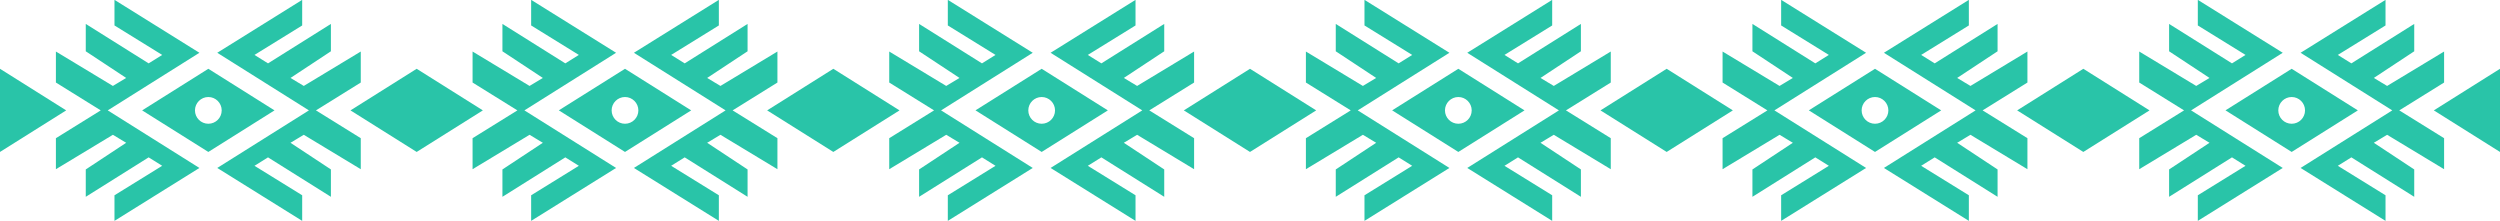 <?xml version="1.0" encoding="UTF-8" standalone="no"?><svg xmlns="http://www.w3.org/2000/svg" xmlns:xlink="http://www.w3.org/1999/xlink" fill="#29c4a8" height="63.7" preserveAspectRatio="xMidYMid meet" version="1" viewBox="0.0 3.9 720.0 63.7" width="720" zoomAndPan="magnify"><g><g id="change1_4"><path d="M103.9 18.74L87.49 28.65 83.66 26.35 95.3 18.67 95.3 10.79 77.19 22.15 73.29 19.72 87.03 11.23 87.03 3.86 62.57 19.1 88.97 35.69 62.57 52.27 87.03 67.51 87.03 60.14 73.29 51.65 77.19 49.22 95.3 60.58 95.3 52.7 83.66 45.02 87.49 42.72 103.9 52.63 103.9 43.7 90.99 35.69 103.9 27.67z" fill="inherit"/><path d="M16.1 18.74L32.51 28.65 36.34 26.35 24.7 18.67 24.7 10.79 42.81 22.15 46.71 19.72 32.97 11.23 32.97 3.86 57.43 19.1 31.03 35.69 57.43 52.27 32.97 67.51 32.97 60.14 46.71 51.65 42.81 49.22 24.7 60.58 24.7 52.7 36.34 45.02 32.51 42.72 16.1 52.63 16.1 43.7 29.01 35.69 16.1 27.67z" fill="inherit"/><path d="M60,23.71L40.94,35.69L60,47.66l19.06-11.97L60,23.71z M60,39.54c-2.13,0-3.85-1.73-3.85-3.85s1.73-3.85,3.85-3.85 s3.85,1.73,3.85,3.85S62.13,39.54,60,39.54z" fill="inherit"/></g><g id="change1_5"><path d="M223.9 18.74L207.49 28.65 203.66 26.35 215.3 18.67 215.3 10.79 197.19 22.15 193.29 19.72 207.03 11.23 207.03 3.86 182.57 19.1 208.97 35.69 182.57 52.27 207.03 67.51 207.03 60.14 193.29 51.65 197.19 49.22 215.3 60.58 215.3 52.7 203.66 45.02 207.49 42.72 223.9 52.63 223.9 43.7 210.99 35.69 223.9 27.67z" fill="inherit"/><path d="M136.1 18.74L152.51 28.65 156.34 26.35 144.7 18.67 144.7 10.79 162.81 22.15 166.71 19.72 152.97 11.23 152.97 3.86 177.43 19.1 151.03 35.69 177.43 52.27 152.97 67.51 152.97 60.14 166.71 51.65 162.81 49.22 144.7 60.58 144.7 52.7 156.34 45.02 152.51 42.72 136.1 52.63 136.1 43.7 149.01 35.69 136.1 27.67z" fill="inherit"/><path d="M180,23.71l-19.06,11.97L180,47.66l19.06-11.97L180,23.71z M180,39.54c-2.13,0-3.85-1.73-3.85-3.85s1.73-3.85,3.85-3.85 s3.85,1.73,3.85,3.85S182.13,39.54,180,39.54z" fill="inherit"/></g><g id="change1_6"><path d="M120 23.71L100.94 35.69 120 47.66 139.06 35.69z" fill="inherit"/></g><g id="change1_7"><path d="M240 23.71L220.94 35.69 240 47.66 259.06 35.69z" fill="inherit"/></g><g id="change1_3"><path d="M343.9 18.74L327.49 28.65 323.66 26.35 335.3 18.67 335.3 10.79 317.19 22.15 313.29 19.72 327.03 11.23 327.03 3.86 302.57 19.1 328.97 35.69 302.57 52.27 327.03 67.51 327.03 60.14 313.29 51.65 317.19 49.22 335.3 60.58 335.3 52.7 323.66 45.02 327.49 42.72 343.9 52.63 343.9 43.7 330.99 35.69 343.9 27.67z" fill="inherit"/><path d="M256.1 18.74L272.51 28.65 276.34 26.35 264.7 18.67 264.7 10.79 282.81 22.15 286.71 19.72 272.97 11.23 272.97 3.86 297.43 19.1 271.03 35.69 297.43 52.27 272.97 67.51 272.97 60.14 286.71 51.65 282.81 49.22 264.7 60.58 264.7 52.7 276.34 45.02 272.51 42.72 256.1 52.63 256.1 43.7 269.01 35.69 256.1 27.67z" fill="inherit"/><path d="M300,23.71l-19.06,11.97L300,47.66l19.06-11.97L300,23.71z M300,39.54c-2.13,0-3.85-1.73-3.85-3.85s1.73-3.85,3.85-3.85 s3.85,1.73,3.85,3.85S302.13,39.54,300,39.54z" fill="inherit"/></g><g id="change1_12"><path d="M463.9 18.74L447.49 28.65 443.66 26.35 455.3 18.67 455.3 10.79 437.19 22.15 433.29 19.72 447.03 11.23 447.03 3.86 422.57 19.1 448.97 35.69 422.57 52.27 447.03 67.51 447.03 60.14 433.29 51.65 437.19 49.22 455.3 60.58 455.3 52.7 443.66 45.02 447.49 42.72 463.9 52.63 463.9 43.7 450.99 35.69 463.9 27.67z" fill="inherit"/><path d="M376.1 18.74L392.51 28.65 396.34 26.35 384.7 18.67 384.7 10.79 402.81 22.15 406.71 19.72 392.97 11.23 392.97 3.86 417.43 19.1 391.03 35.69 417.43 52.27 392.97 67.51 392.97 60.14 406.71 51.65 402.81 49.22 384.7 60.58 384.7 52.7 396.34 45.02 392.51 42.72 376.1 52.63 376.1 43.7 389.01 35.69 376.1 27.67z" fill="inherit"/><path d="M420,23.71l-19.06,11.97L420,47.66l19.06-11.97L420,23.71z M420,39.54c-2.13,0-3.85-1.73-3.85-3.85s1.73-3.85,3.85-3.85 s3.85,1.73,3.85,3.85S422.13,39.54,420,39.54z" fill="inherit"/></g><g id="change1_8"><path d="M360 23.71L340.94 35.69 360 47.66 379.06 35.69z" fill="inherit"/></g><g id="change1_9"><path d="M480 23.71L460.94 35.69 480 47.66 499.06 35.69z" fill="inherit"/></g><g id="change1_13"><path d="M583.9 18.74L567.49 28.65 563.66 26.35 575.3 18.67 575.3 10.79 557.19 22.15 553.29 19.72 567.03 11.23 567.03 3.86 542.57 19.1 568.97 35.69 542.57 52.27 567.03 67.51 567.03 60.14 553.29 51.65 557.19 49.22 575.3 60.58 575.3 52.7 563.66 45.02 567.49 42.72 583.9 52.63 583.9 43.7 570.99 35.69 583.9 27.67z" fill="inherit"/><path d="M496.1 18.74L512.51 28.65 516.34 26.35 504.7 18.67 504.7 10.79 522.81 22.15 526.71 19.72 512.97 11.23 512.97 3.86 537.43 19.1 511.03 35.69 537.43 52.27 512.97 67.51 512.97 60.14 526.71 51.65 522.81 49.22 504.7 60.58 504.7 52.7 516.34 45.02 512.51 42.72 496.1 52.63 496.1 43.7 509.01 35.69 496.1 27.67z" fill="inherit"/><path d="M540,23.71l-19.06,11.97L540,47.66l19.06-11.97L540,23.71z M540,39.54c-2.13,0-3.85-1.73-3.85-3.85s1.73-3.85,3.85-3.85 s3.85,1.73,3.85,3.85S542.13,39.54,540,39.54z" fill="inherit"/></g><g id="change1_1"><path d="M703.9 18.74L687.49 28.65 683.66 26.35 695.3 18.67 695.3 10.79 677.19 22.15 673.29 19.72 687.03 11.23 687.03 3.86 662.57 19.1 688.97 35.69 662.57 52.27 687.03 67.51 687.03 60.14 673.29 51.65 677.19 49.22 695.3 60.58 695.3 52.7 683.66 45.02 687.49 42.72 703.9 52.63 703.9 43.7 690.99 35.69 703.9 27.67z" fill="inherit"/><path d="M616.1 18.74L632.51 28.65 636.34 26.35 624.7 18.67 624.7 10.79 642.81 22.15 646.71 19.72 632.97 11.23 632.97 3.86 657.43 19.1 631.03 35.69 657.43 52.27 632.97 67.51 632.97 60.14 646.71 51.65 642.81 49.22 624.7 60.58 624.7 52.7 636.34 45.02 632.51 42.72 616.1 52.63 616.1 43.7 629.01 35.69 616.1 27.67z" fill="inherit"/><path d="M660,23.71l-19.06,11.97L660,47.66l19.06-11.97L660,23.71z M660,39.54c-2.13,0-3.85-1.73-3.85-3.85s1.73-3.85,3.85-3.85 s3.85,1.73,3.85,3.85S662.13,39.54,660,39.54z" fill="inherit"/></g><g id="change1_10"><path d="M600 23.71L580.94 35.69 600 47.66 619.06 35.69z" fill="inherit"/></g><g id="change1_11"><path d="M700.94 35.69L720 47.66 720 23.71z" fill="inherit"/></g><g id="change1_2"><path d="M0 23.71L0 47.66 19.06 35.69z" fill="inherit"/></g></g></svg>